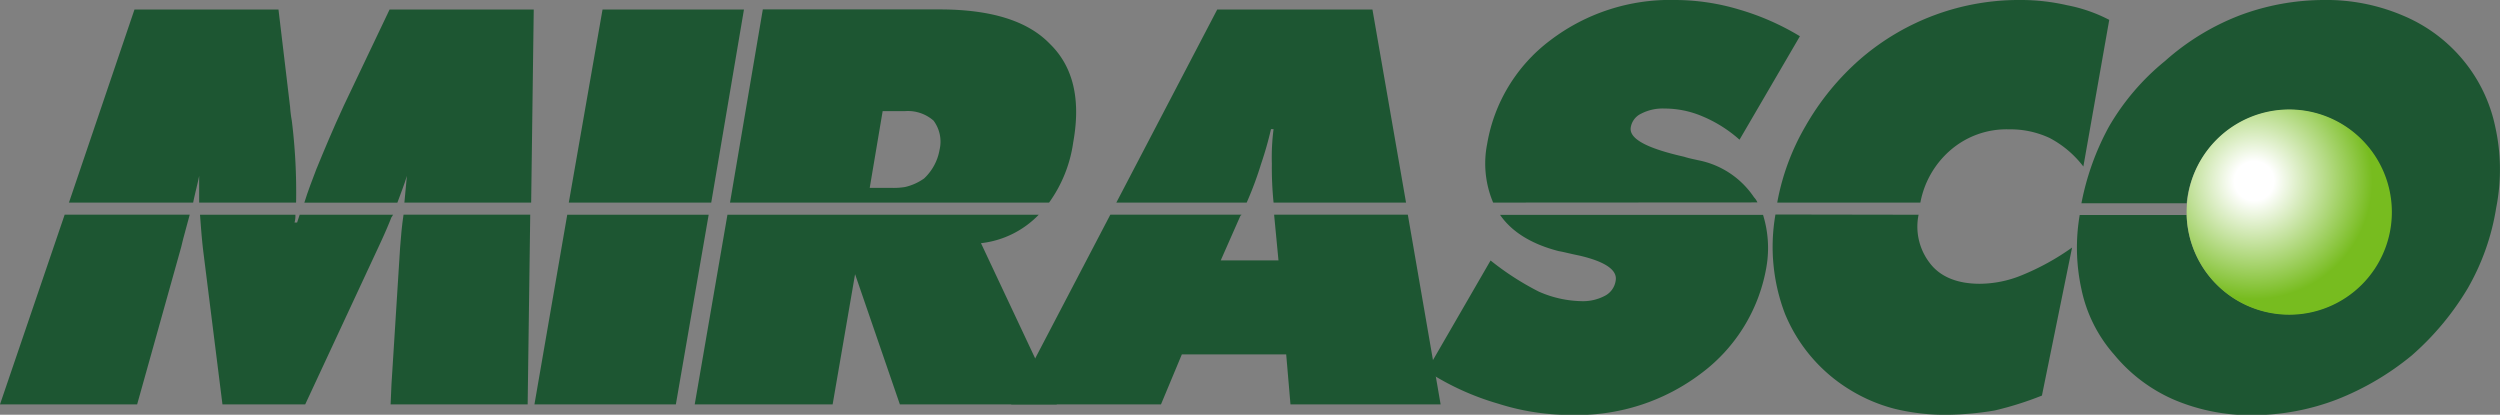 <?xml version="1.0" encoding="UTF-8"?> <svg xmlns="http://www.w3.org/2000/svg" xmlns:xlink="http://www.w3.org/1999/xlink" viewBox="0 0 320.85 53.23"><rect x="0" y="0" width="320.85" height="53.23" fill="#808080" stroke="none"/><defs><style>.cls-1{fill:#1d5632;}.cls-2{fill:url(#radial-gradient);}</style><radialGradient id="radial-gradient" cx="289.3" cy="23.23" r="25.28" gradientUnits="userSpaceOnUse"><stop offset="0" stop-color="#fff"></stop><stop offset="0.1" stop-color="#fff"></stop><stop offset="0.6" stop-color="#77bc1f"></stop><stop offset="1" stop-color="#77bc1f"></stop></radialGradient></defs><title>Asset 3</title><g id="Layer_2" data-name="Layer 2"><g id="Layer_1-2" data-name="Layer 1"><path class="cls-1" d="M0,51.9H17.6l5.64-20.14c.33-1.44.77-2.88,1.11-4.21H8.3Z"></path><path class="cls-1" d="M38,26a74.14,74.14,0,0,0-.55-10.51,15.29,15.29,0,0,1-.22-1.77L35.74,1.22H17.26L8.85,26H24.79c.22-1.11.55-2.32.77-3.43V26Z"></path><path class="cls-1" d="M50.24,1.22H50L44.15,13.5c-1.44,3.1-2.54,5.76-3.54,8.19-.55,1.44-1.11,2.88-1.55,4.32H51c.44-1.22.89-2.32,1.22-3.43C52.12,23.68,52,24.9,51.9,26H68.17L68.5,1.22Z"></path><path class="cls-1" d="M51.35,31.76l-1.11,17.6-.11,2.54H67.72l.33-24.35H51.79C51.57,29,51.46,30.32,51.35,31.76Z"></path><path class="cls-1" d="M50.46,27.56h-12l-.33,1h-.33a3.07,3.07,0,0,0,.11-1H25.67c.11,1.44.22,3.1.44,4.87L28.55,51.9H39.17l9.07-19.48c.78-1.66,1.44-3.1,2-4.54C50.35,27.78,50.35,27.67,50.46,27.56Z"></path><path class="cls-1" d="M68.59,51.9,72.8,27.56H90.95L86.74,51.9ZM73,26,77.33,1.22H95.48L91.28,26Z"></path><path class="cls-1" d="M133.31,27.56H93.36L89.16,51.9h17.7l2.88-16.71,5.75,16.71h20.14L125.9,31.21A12.16,12.16,0,0,0,133.31,27.56Z"></path><path class="cls-1" d="M134.75,5.64c-2.88-3-7.64-4.43-14.16-4.43H97.9L93.69,26h40.95a17.35,17.35,0,0,0,3.1-7.75Q139.23,10,134.75,5.64ZM118.59,22.91A6.9,6.9,0,0,1,116.16,24a8.94,8.94,0,0,1-1.77.11h-2.77l1.66-9.85h2.88a5,5,0,0,1,3.65,1.22,4.52,4.52,0,0,1,.77,3.76A6.55,6.55,0,0,1,118.59,22.91Z"></path><path class="cls-1" d="M129.77,51.9l12.73-24.35h16.82a.11.11,0,0,1-.11.11l-2.54,5.76h7.41l-.55-5.76v-.11h17.15l4.21,24.35H165.62l-.55-6.42H151.68L149,51.9ZM143.27,26,156.22,1.22h19.92L180.45,26h-17a44.9,44.9,0,0,1-.22-5,28.3,28.3,0,0,1,.22-4.43h-.33A45.14,45.14,0,0,1,161.86,21,45,45,0,0,1,160,26Z"></path><path class="cls-1" d="M183.11,47.59l8.19-14.16a35.61,35.61,0,0,0,6.2,4,14.18,14.18,0,0,0,5.42,1.22,6,6,0,0,0,3-.66,2.6,2.6,0,0,0,1.44-2c.22-1.33-1.33-2.43-4.76-3.21-1.11-.22-1.88-.44-2.55-.55-3.43-.88-6-2.43-7.53-4.65h33.75a14.31,14.31,0,0,1,.44,6.64,21.55,21.55,0,0,1-8.41,13.72,26.27,26.27,0,0,1-16.49,5.31,30.48,30.48,0,0,1-9.52-1.44,34.25,34.25,0,0,1-9.19-4.2ZM191.63,26a12.88,12.88,0,0,1-.77-7.52A21,21,0,0,1,198.93,5.2,25.37,25.37,0,0,1,215,0a28.77,28.77,0,0,1,8.19,1.22A32.71,32.71,0,0,1,231,4.65l-7.75,13.28a17,17,0,0,0-4.76-3,12.37,12.37,0,0,0-4.87-1,6,6,0,0,0-3,.66,2.36,2.36,0,0,0-1.33,1.77c-.22,1.44,2,2.66,6.86,3.76.66.22,1.33.33,1.77.44a11.18,11.18,0,0,1,7.19,4.76,2.27,2.27,0,0,1,.44.66Z"></path><path class="cls-1" d="M267.37,21.36a13.11,13.11,0,0,0-4.32-3.65,11.88,11.88,0,0,0-5.2-1.11,11,11,0,0,0-7.64,2.77A11.73,11.73,0,0,0,246.46,26H228.09a30.14,30.14,0,0,1,3.65-9.85,33.31,33.31,0,0,1,7.08-8.63A31.12,31.12,0,0,1,259.41,0a26.47,26.47,0,0,1,5.87.67,19.73,19.73,0,0,1,5.42,1.88l-3.32,18.81Zm-21.14,6.2a7.64,7.64,0,0,0,1.44,6.2c1.33,1.77,3.54,2.66,6.42,2.66a14.37,14.37,0,0,0,5.42-1.11,31.73,31.73,0,0,0,6.42-3.54l-3.87,19A42.85,42.85,0,0,1,256,52.68a38.68,38.68,0,0,1-6,.55,27.13,27.13,0,0,1-6.86-.77A20.89,20.89,0,0,1,237.38,50a20.59,20.59,0,0,1-8.3-9.74,24.1,24.1,0,0,1-1.22-12.73Z"></path><path class="cls-1" d="M320.36,26.67A30.11,30.11,0,0,1,316.71,37a35.64,35.64,0,0,1-7.2,8.63,35.44,35.44,0,0,1-9.62,5.65,30.27,30.27,0,0,1-10.74,2,25,25,0,0,1-10.18-2,20.52,20.52,0,0,1-7.63-5.76,18.31,18.31,0,0,1-4.21-8.41,24.84,24.84,0,0,1-.22-9.52h13.72a13.12,13.12,0,1,0,13.17-13.5,13.31,13.31,0,0,0-13.17,12h-13.5a33.72,33.72,0,0,1,3.54-9.85,30.62,30.62,0,0,1,7.19-8.41A31.29,31.29,0,0,1,287.38,2a30.82,30.82,0,0,1,10.84-2,25,25,0,0,1,10.18,2,20,20,0,0,1,7.75,5.75,19.7,19.7,0,0,1,4.09,8.52A25.24,25.24,0,0,1,320.36,26.67Z"></path><path class="cls-2" d="M293.8,40.39a13.17,13.17,0,1,0-13.17-13.17A13.18,13.18,0,0,0,293.8,40.39Z"></path></g></g></svg> 